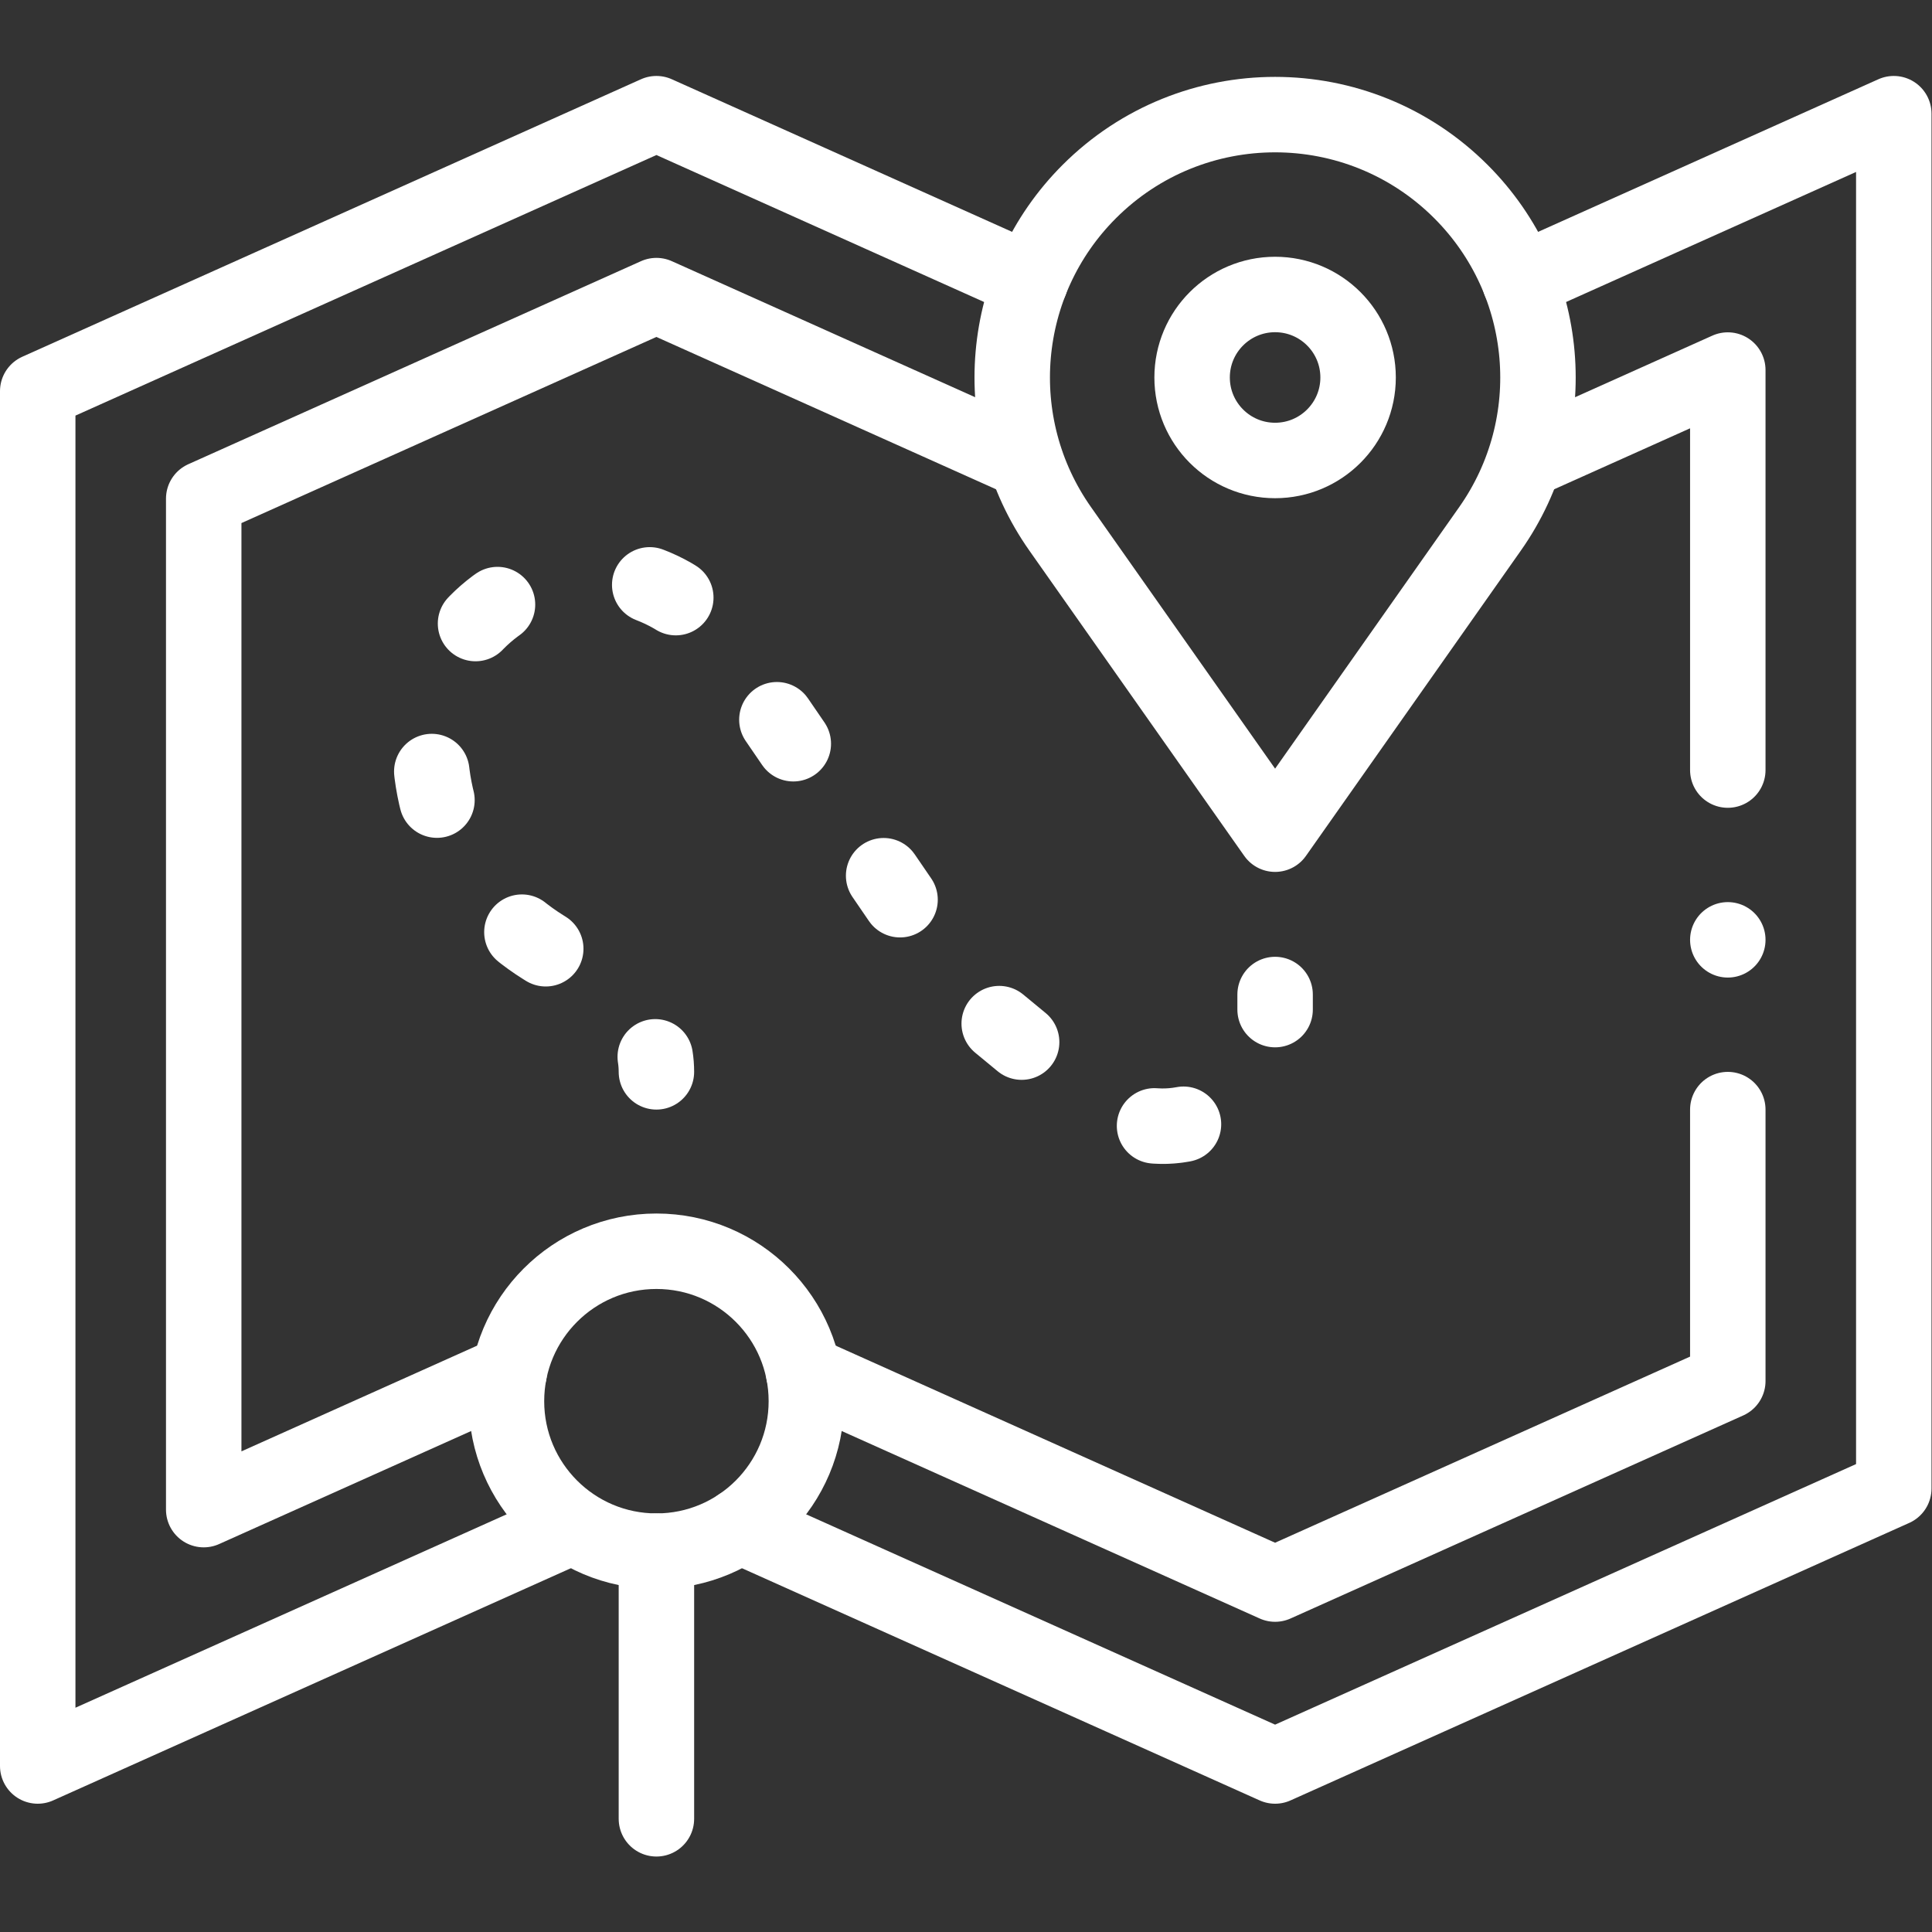 <?xml version="1.0" encoding="UTF-8" standalone="no"?>
<!-- Created with Inkscape (http://www.inkscape.org/) -->

<svg
   version="1.1"
   id="svg573"
   xml:space="preserve"
   width="682.667"
   height="682.667"
   viewBox="0 0 682.667 682.667"
   xmlns="http://www.w3.org/2000/svg"
   xmlns:svg="http://www.w3.org/2000/svg"><rect x="0" y="0" width="682.667" height="682.667" fill="#333333" stroke="none"/><defs
     id="defs577"><clipPath
       clipPathUnits="userSpaceOnUse"
       id="clipPath587"><path
         d="M 0,512 H 512 V 0 H 0 Z"
         id="path585" /></clipPath></defs><g
     id="g579"
     transform="matrix(1.333,0,0,-1.333,0,682.667)"><g
       id="g581"><g
         id="g583"
         clip-path="url(#clipPath587)"><g
           id="g589"
           transform="translate(338,291.005)"><path
             d="m 0,0 -56.981,80.953 c -19.502,27.706 -16.248,65.423 7.709,89.38 v 0 c 27.212,27.213 71.332,27.213 98.544,0 v 0 c 23.957,-23.957 27.211,-61.674 7.709,-89.38 z"
             style="fill:none;stroke:#fff;stroke-width:20;stroke-linecap:round;stroke-linejoin:round;stroke-miterlimit:10;stroke-dasharray:none;stroke-opacity:1"
             id="path591" /></g><g
           id="g593"
           transform="translate(213.747,140.706)"><path
             d="m 0,0 c 0,21.951 -17.795,39.747 -39.747,39.747 -21.951,0 -39.746,-17.796 -39.746,-39.747 0,-21.951 17.795,-39.747 39.746,-39.747 C -17.795,-39.747 0,-21.951 0,0 Z"
             style="fill:none;stroke:#fff;stroke-width:20;stroke-linecap:round;stroke-linejoin:round;stroke-miterlimit:10;stroke-dasharray:none;stroke-opacity:1"
             id="path595" /></g><g
           id="g597"
           transform="translate(174,100.959)"><path
             d="M 0,0 V -70.954"
             style="fill:none;stroke:#fff;stroke-width:20;stroke-linecap:round;stroke-linejoin:round;stroke-miterlimit:10;stroke-dasharray:none;stroke-opacity:1"
             id="path599" /></g><g
           id="g601"
           transform="translate(174,228.005)"><path
             d="M 0,0 C 0,1.346 -0.105,2.678 -0.309,3.985"
             style="fill:none;stroke:#fff;stroke-width:20;stroke-linecap:round;stroke-linejoin:round;stroke-miterlimit:4;stroke-dasharray:none;stroke-opacity:1"
             id="path603" /></g><g
           id="g605"
           transform="translate(144.667,260.636)"><path
             d="m 0,0 -0.667,0.417 c -18.662,11.663 -30,32.118 -30,54.126 v 1.848 c 0,18.44 11.784,34.818 29.269,40.678 v 0 c 18.184,6.095 38.205,-0.621 49.037,-16.448 l 63.821,-93.252 33.426,-27.58 c 13.703,-11.305 32.355,-7.672 42.031,4.338"
             style="fill:none;stroke:#fff;stroke-width:20;stroke-linecap:round;stroke-linejoin:round;stroke-miterlimit:4;stroke-dasharray:7.708, 42.393;stroke-dashoffset:0;stroke-opacity:1"
             id="path607" /></g><g
           id="g609"
           transform="translate(338,244.505)"><path
             d="M 0,0 V 4"
             style="fill:none;stroke:#fff;stroke-width:20;stroke-linecap:round;stroke-linejoin:round;stroke-miterlimit:4;stroke-dasharray:none;stroke-opacity:1"
             id="path611" /></g><g
           id="g613"
           transform="translate(360,412.067)"><path
             d="m 0,0 c 0,12.15 -9.85,22 -22,22 -12.15,0 -22,-9.85 -22,-22 0,-12.15 9.85,-22 22,-22 12.15,0 22,9.85 22,22 z"
             style="fill:none;stroke:#fff;stroke-width:20;stroke-linecap:round;stroke-linejoin:round;stroke-miterlimit:10;stroke-dasharray:none;stroke-opacity:1"
             id="path615" /></g><g
           id="g617"
           transform="translate(271.805,389.904)"><path
             d="m 0,0 -97.805,43.867 -120,-53.822 v -267.986 l 80.978,36.32 m 78.044,0.001 124.978,-56.056 120,53.823 v 71.948 m 0,90.001 V 24.133 L 132.394,0.001"
             style="fill:none;stroke:#fff;stroke-width:20;stroke-linecap:round;stroke-linejoin:round;stroke-miterlimit:10;stroke-dasharray:none;stroke-opacity:1"
             id="path619" /></g><g
           id="g621"
           transform="translate(273.131,437.532)"><path
             d="m 0,0 -99.131,44.462 -164,-73.557 v -364.432 l 141.627,63.523 m 44.458,0.128 141.915,-63.651 164,73.557 V 44.462 L 129.735,-0.001"
             style="fill:none;stroke:#fff;stroke-width:20;stroke-linecap:round;stroke-linejoin:round;stroke-miterlimit:10;stroke-dasharray:none;stroke-opacity:1"
             id="path623" /></g><g
           id="g625"
           transform="translate(458,263)"><path
             d="M 0,0 V 0"
             style="fill:none;stroke:#fff;stroke-width:20;stroke-linecap:round;stroke-linejoin:round;stroke-miterlimit:10;stroke-dasharray:none;stroke-opacity:1"
             id="path627" /></g></g></g></g></svg>

